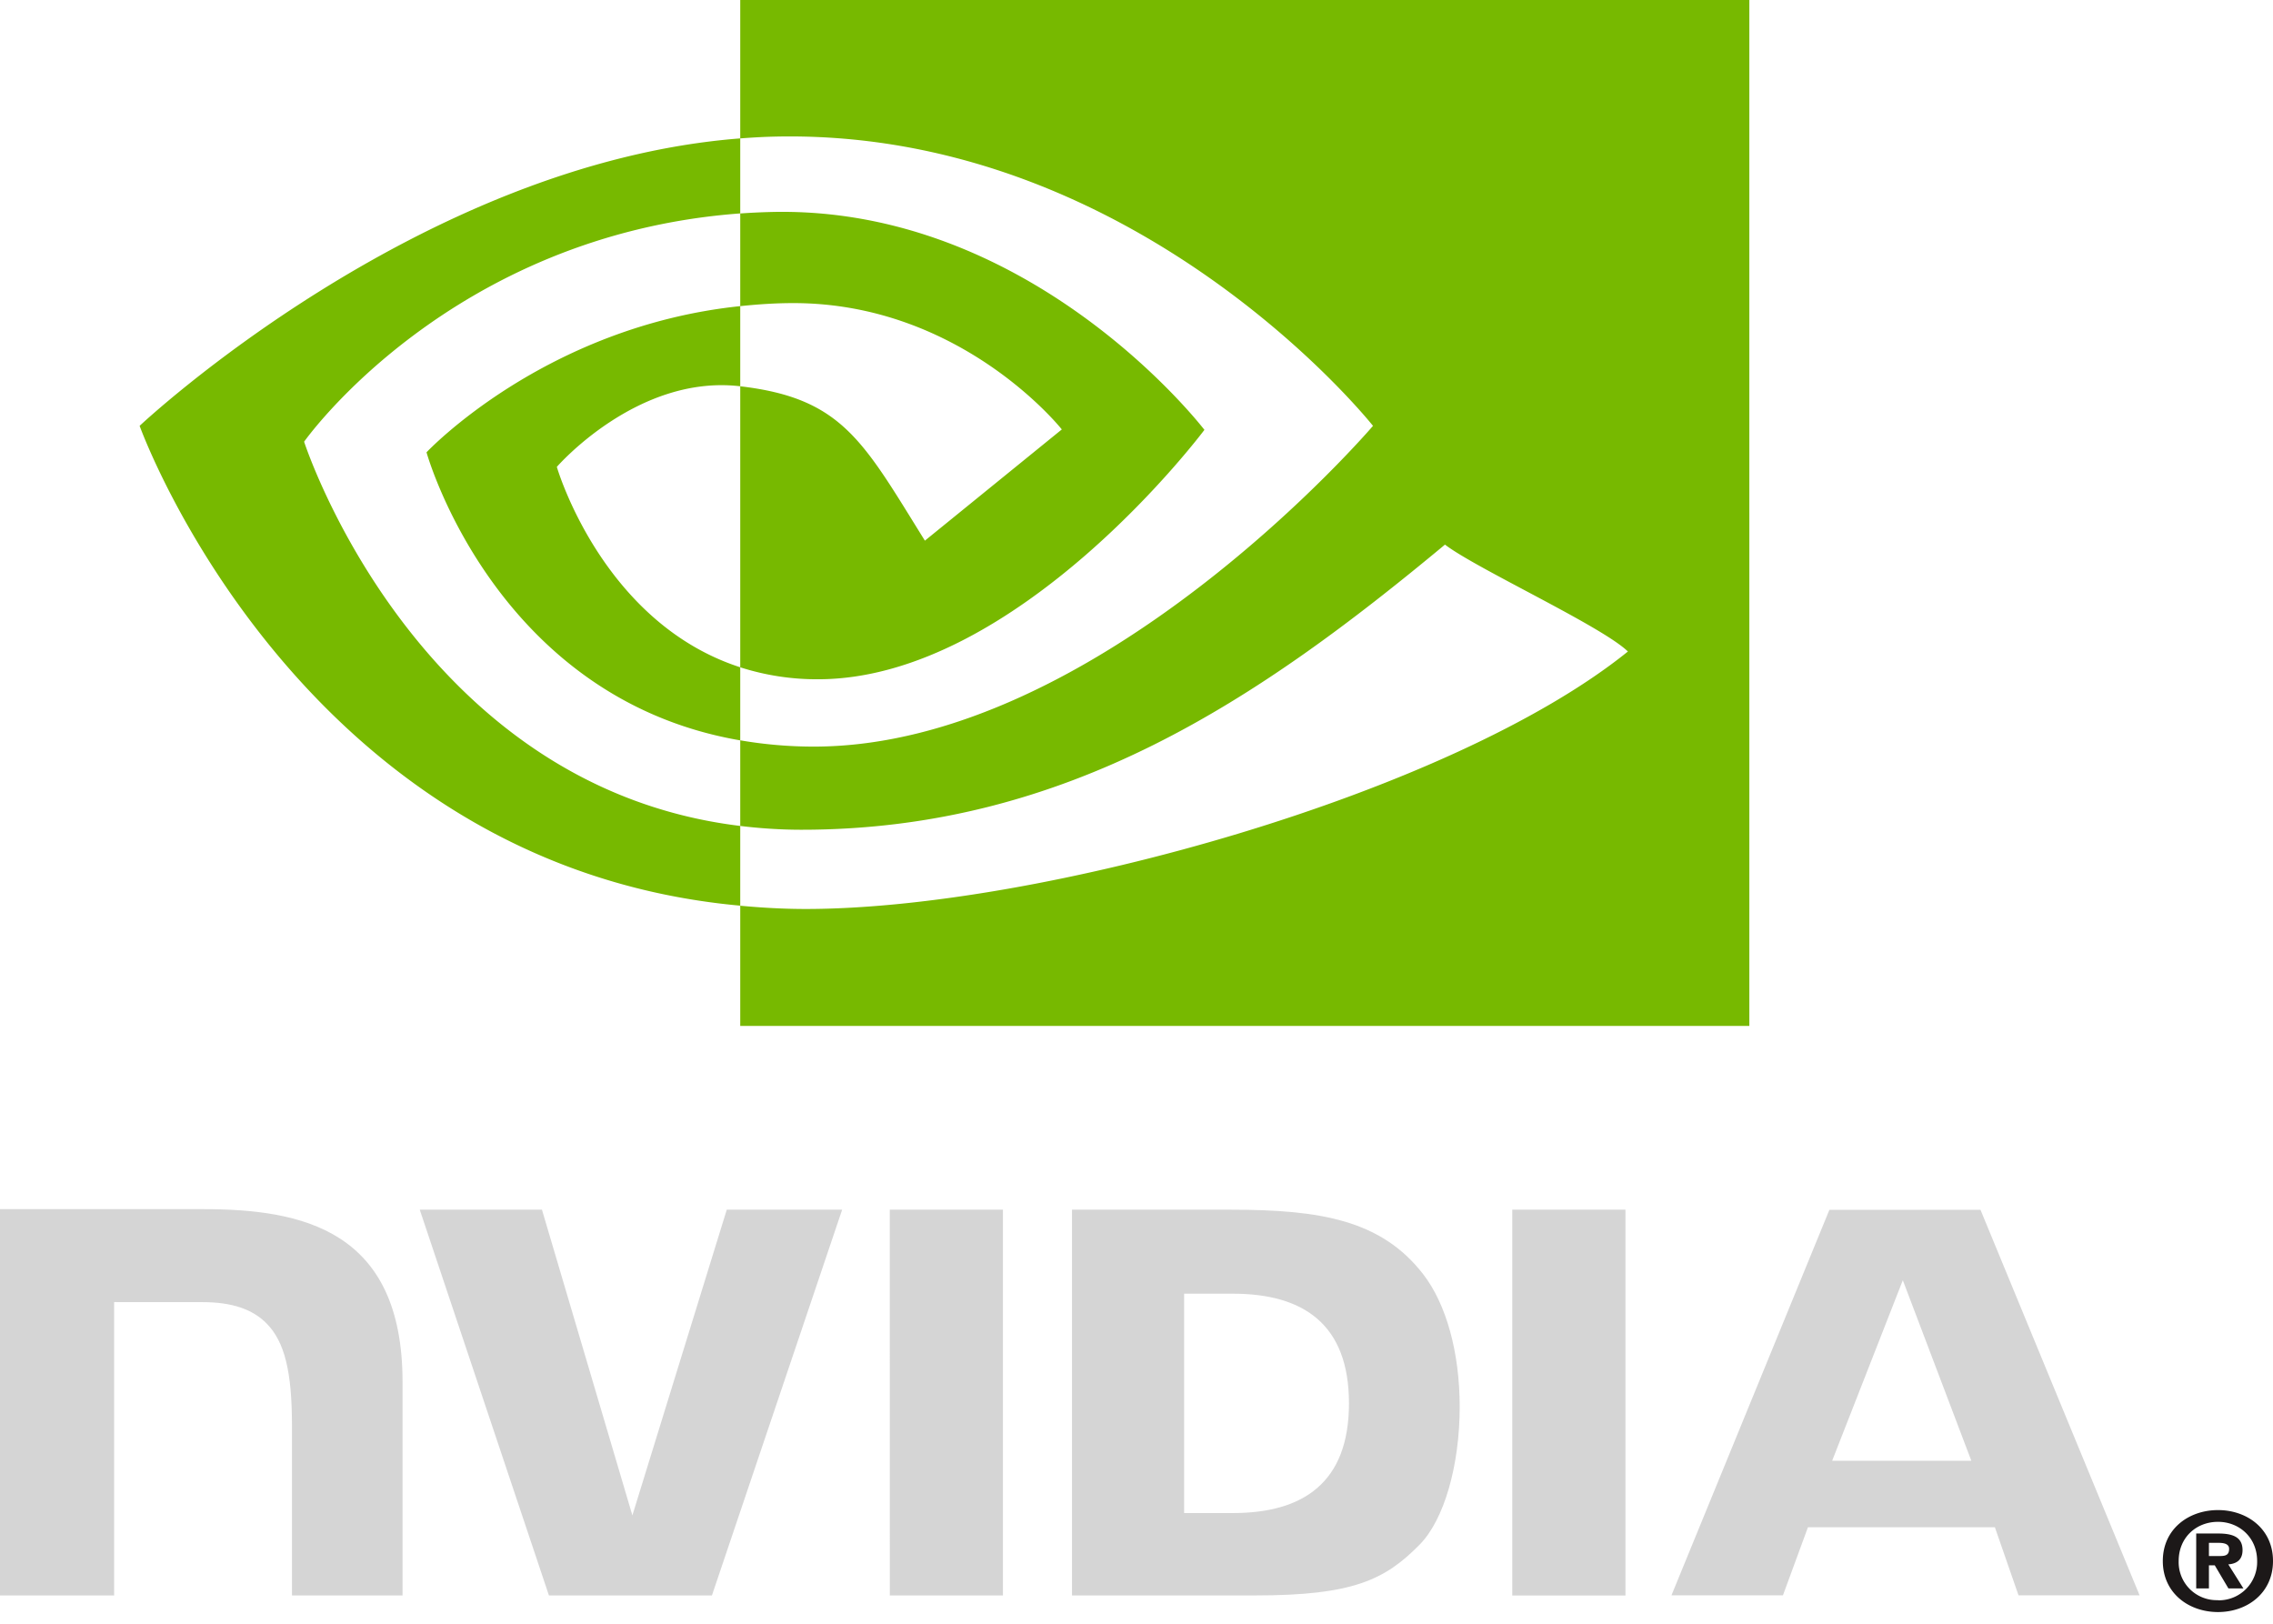 <svg width="42" height="30" fill="none" xmlns="http://www.w3.org/2000/svg"><path d="M41.707 28.841a.708.708 0 01-.723.726v-.003a.702.702 0 01-.727-.723c0-.434.325-.724.727-.724.392 0 .723.29.723.724zm.293 0c0-.595-.48-.941-1.016-.941-.539 0-1.02.346-1.02.941s.481.943 1.02.943c.536 0 1.016-.348 1.016-.943zm-1.184.08h.108l.252.426h.277l-.279-.444c.144-.01.263-.076.263-.263 0-.233-.166-.307-.448-.307h-.408v1.014h.235v-.426zm0-.172v-.244h.163c.088 0 .21.007.21.111 0 .113-.063.133-.168.133h-.205z" fill="#1C1818"/><path d="M35.16 23.653l1.266 3.336h-2.572l1.306-3.336zm-1.357-1.3l-2.918 7.122h2.06l.462-1.258h3.454l.437 1.258h2.237l-2.94-7.123-2.792.001zm-5.86 7.125h2.092V22.35h-2.092v7.127zM13.429 22.35l-1.744 5.648-1.671-5.648H7.756l2.387 7.127h3.012l2.406-7.127h-2.133zm8.452 1.552h.899c1.303 0 2.146.563 2.146 2.026 0 1.463-.843 2.027-2.146 2.027h-.9v-4.053zm-2.073-1.552v7.127h3.39c1.805 0 2.395-.29 3.033-.938.45-.455.741-1.455.741-2.547 0-1.002-.246-1.896-.676-2.452-.774-.996-1.89-1.19-3.555-1.19h-2.933zM0 22.34v7.137h2.109v-5.42l1.633.001c.541 0 .927.13 1.188.398.33.339.465.886.465 1.887v3.134h2.043v-3.944c0-2.814-1.862-3.193-3.685-3.193H0zm16.441.01l.001 7.127h2.09V22.35h-2.09z" fill="#D5D5D5"/><path d="M5.62 8.16s2.689-3.821 8.058-4.217V2.557C7.731 3.017 2.58 7.868 2.58 7.868s2.917 8.122 11.098 8.865V15.26c-6.003-.728-8.059-7.1-8.059-7.1zm8.058 4.169v1.35c-4.537-.78-5.797-5.322-5.797-5.322s2.179-2.324 5.797-2.701v1.48h-.007c-1.899-.22-3.382 1.49-3.382 1.49s.831 2.875 3.39 3.703zm0-12.329v2.557c.175-.013.35-.024.525-.03 6.761-.219 11.167 5.341 11.167 5.341s-5.06 5.926-10.332 5.926c-.483 0-.935-.043-1.36-.116v1.582c.363.044.74.07 1.133.07 4.906 0 8.453-2.413 11.889-5.268.57.439 2.9 1.508 3.38 1.975-3.266 2.634-10.878 4.757-15.194 4.757-.416 0-.815-.024-1.208-.06v2.221h18.646V0H13.678zm0 5.656V3.944c.173-.012.347-.021.525-.026 4.862-.148 8.052 4.024 8.052 4.024s-3.445 4.608-7.14 4.608a4.631 4.631 0 01-1.437-.221V7.137c1.893.22 2.274 1.025 3.412 2.852l2.53-2.055S17.774 5.6 14.66 5.6c-.339 0-.663.023-.98.056z" fill="#77B900"/></svg>